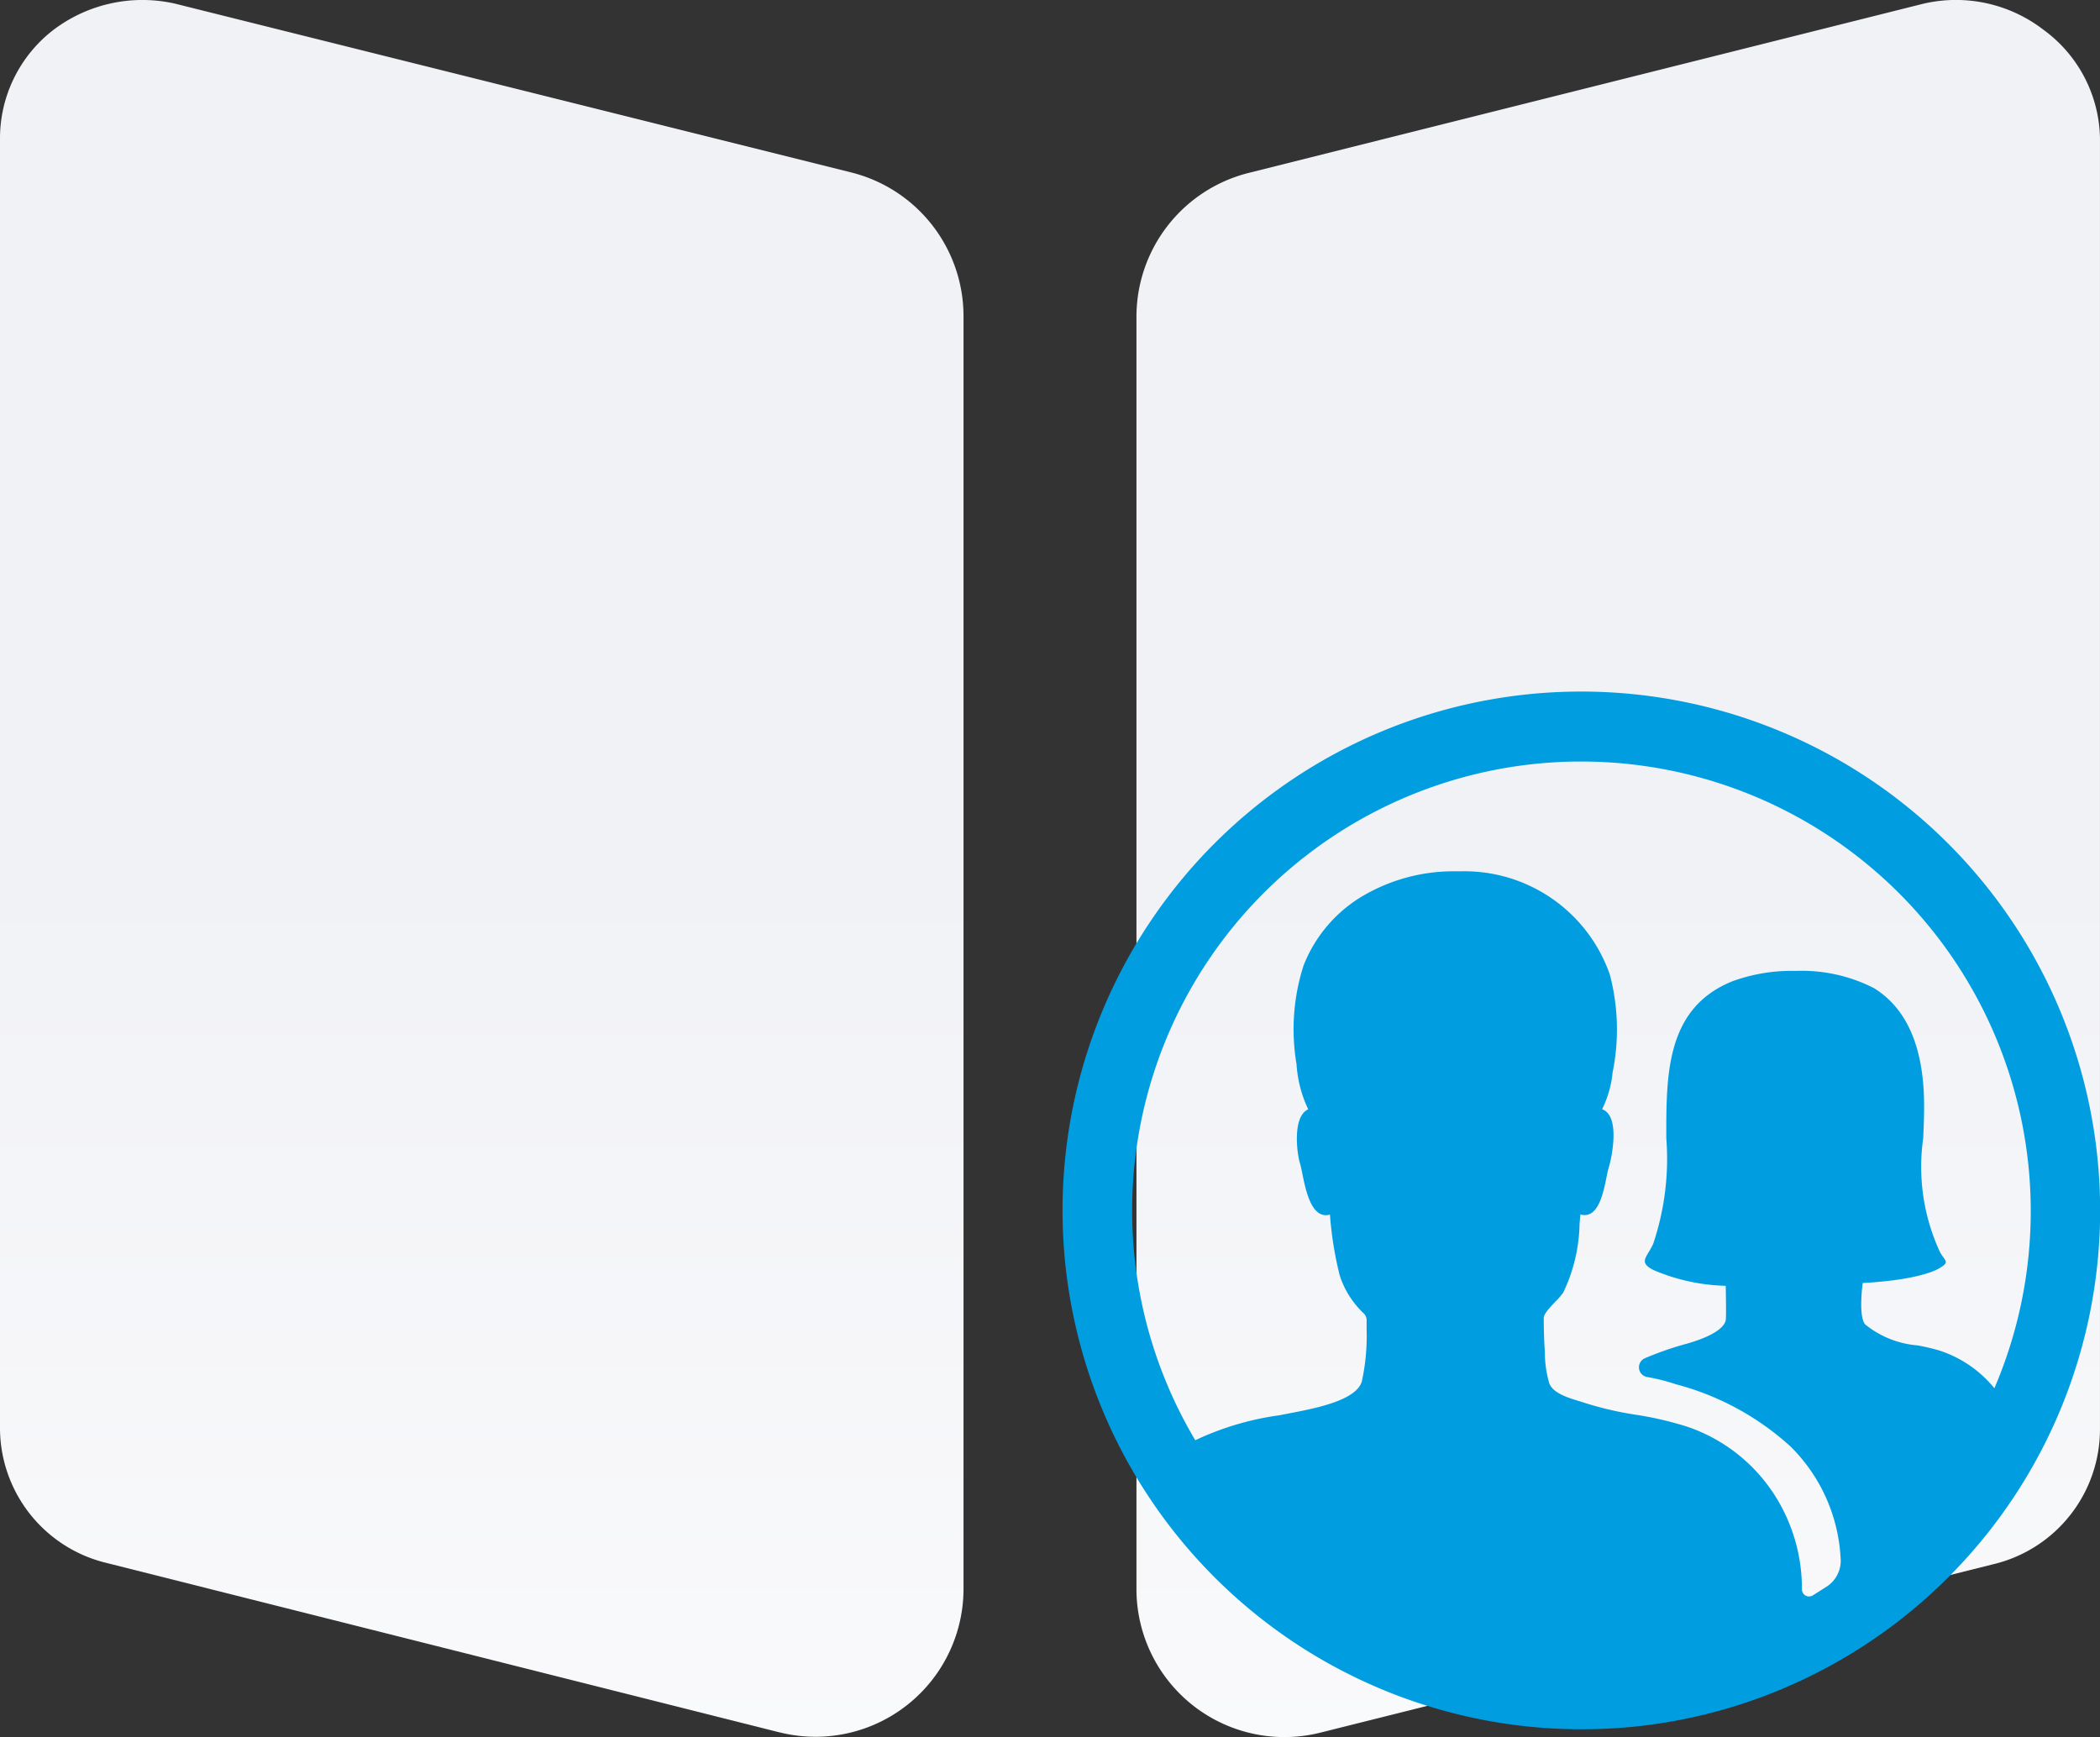 <svg xmlns="http://www.w3.org/2000/svg" xmlns:xlink="http://www.w3.org/1999/xlink" width="85.001" height="70.316" viewBox="0 0 85.001 70.316">
  <rect x="0" y="0" width="85.001" height="70.316" fill="#333333" stroke="none"/>
  <defs>
    <linearGradient id="linear-gradient" x1="0.5" y1="0.5" x2="0.5" y2="1.338" gradientUnits="objectBoundingBox">
      <stop offset="0" stop-color="#f1f2f6"/>
      <stop offset="1" stop-color="#fff"/>
    </linearGradient>
  </defs>
  <g id="Group_1" data-name="Group 1" transform="translate(-104 0)">
    <g id="VPS_icon" data-name="VPS icon" transform="translate(104)">
      <g id="book-open">
        <path id="Combined_Shape" data-name="Combined Shape" d="M46,64.313V12.821A6,6,0,0,1,50.54,7L77.75.175A5.8,5.8,0,0,1,82.706,1.2,5.552,5.552,0,0,1,85,5.59V57.858a5.62,5.62,0,0,1-4.313,5.46l-27.23,6.815A5.989,5.989,0,0,1,46,64.313ZM31.535,70.121,4.324,63.27A5.626,5.626,0,0,1,0,57.853V5.653A5.542,5.542,0,0,1,2.208,1.176,5.964,5.964,0,0,1,7.083.147L34.454,6.98A6,6,0,0,1,39,12.8V64.3a5.989,5.989,0,0,1-7.465,5.819Z" transform="translate(0 0)" fill="url(#linear-gradient)"/>
      </g>
    </g>
    <g id="ios-contacts" transform="translate(147 28)">
      <path id="Shape" d="M21,42A21.006,21.006,0,0,1,12.825,1.65a21.006,21.006,0,0,1,16.351,38.7A20.876,20.876,0,0,1,21,42Zm-.03-20.839h0c-.012.119-.023.241-.034.364a6.7,6.7,0,0,1-.663,2.8,2.757,2.757,0,0,1-.3.347c-.228.24-.487.513-.487.673,0,.382.01.77.03,1.151.005.082.01.166.014.251a4.55,4.55,0,0,0,.178,1.243c.145.4.745.584,1.183.718.08.024.156.048.221.07a13.644,13.644,0,0,0,2.1.49,13.646,13.646,0,0,1,2.1.49,6.79,6.79,0,0,1,3.372,2.542,7.023,7.023,0,0,1,1.252,4.041.288.288,0,0,0,.435.243l.575-.364a1.25,1.25,0,0,0,.555-1.161,6.863,6.863,0,0,0-2.02-4.5,11.06,11.06,0,0,0-4.644-2.524,7.646,7.646,0,0,0-1.161-.293.4.4,0,0,1-.081-.768,12.955,12.955,0,0,1,1.656-.575c.443-.122,1.485-.46,1.6-.95.029-.129,0-1.39,0-1.4a7.9,7.9,0,0,1-2.918-.636c-.209-.106-.316-.2-.346-.3-.036-.124.041-.252.147-.429a3.378,3.378,0,0,0,.179-.327,10.776,10.776,0,0,0,.534-4.274c-.006-2.6-.012-5.285,2.687-6.367a7.018,7.018,0,0,1,2.554-.414,6.415,6.415,0,0,1,3.17.7c1.288.8,1.967,2.3,2.02,4.482.013.513-.009,1.034-.032,1.585a8.2,8.2,0,0,0,.688,4.635c.043.074.085.132.122.184.067.095.112.157.1.221s-.08.122-.23.211c-.006,0-.618.476-3.13.616,0,.012-.187,1.329.1,1.676a3.862,3.862,0,0,0,2.123.849,8.586,8.586,0,0,1,.856.2,4.743,4.743,0,0,1,2.251,1.535A18.2,18.2,0,0,0,20.982,2.826h-.153A18.18,18.18,0,0,0,5.381,30.3a11.65,11.65,0,0,1,3.406-1.011c.252-.048.512-.1.774-.15l.075-.016c.745-.154,2.295-.476,2.49-1.217a8.679,8.679,0,0,0,.189-2.117c0-.1,0-.192,0-.285a.409.409,0,0,0-.162-.38c-.03-.03-.063-.064-.1-.105a3.641,3.641,0,0,1-.828-1.4,14.37,14.37,0,0,1-.393-2.453.632.632,0,0,1-.165.023c-.611,0-.82-1.026-.958-1.706-.036-.176-.067-.328-.1-.428-.109-.359-.307-1.865.344-2.15a4.982,4.982,0,0,1-.474-1.828,8.441,8.441,0,0,1,.283-3.988,5.673,5.673,0,0,1,2.462-2.858,7.269,7.269,0,0,1,3.683-.962c.088,0,.178,0,.266,0a6.231,6.231,0,0,1,5.987,4.18,8.7,8.7,0,0,1,.112,3.968,4.258,4.258,0,0,1-.424,1.484c.768.273.372,2.045.262,2.382-.029.094-.056.229-.087.384-.122.6-.307,1.518-.883,1.518a.643.643,0,0,1-.17-.024Z" fill="#009ee0"/>
    </g>
  </g>
</svg>
